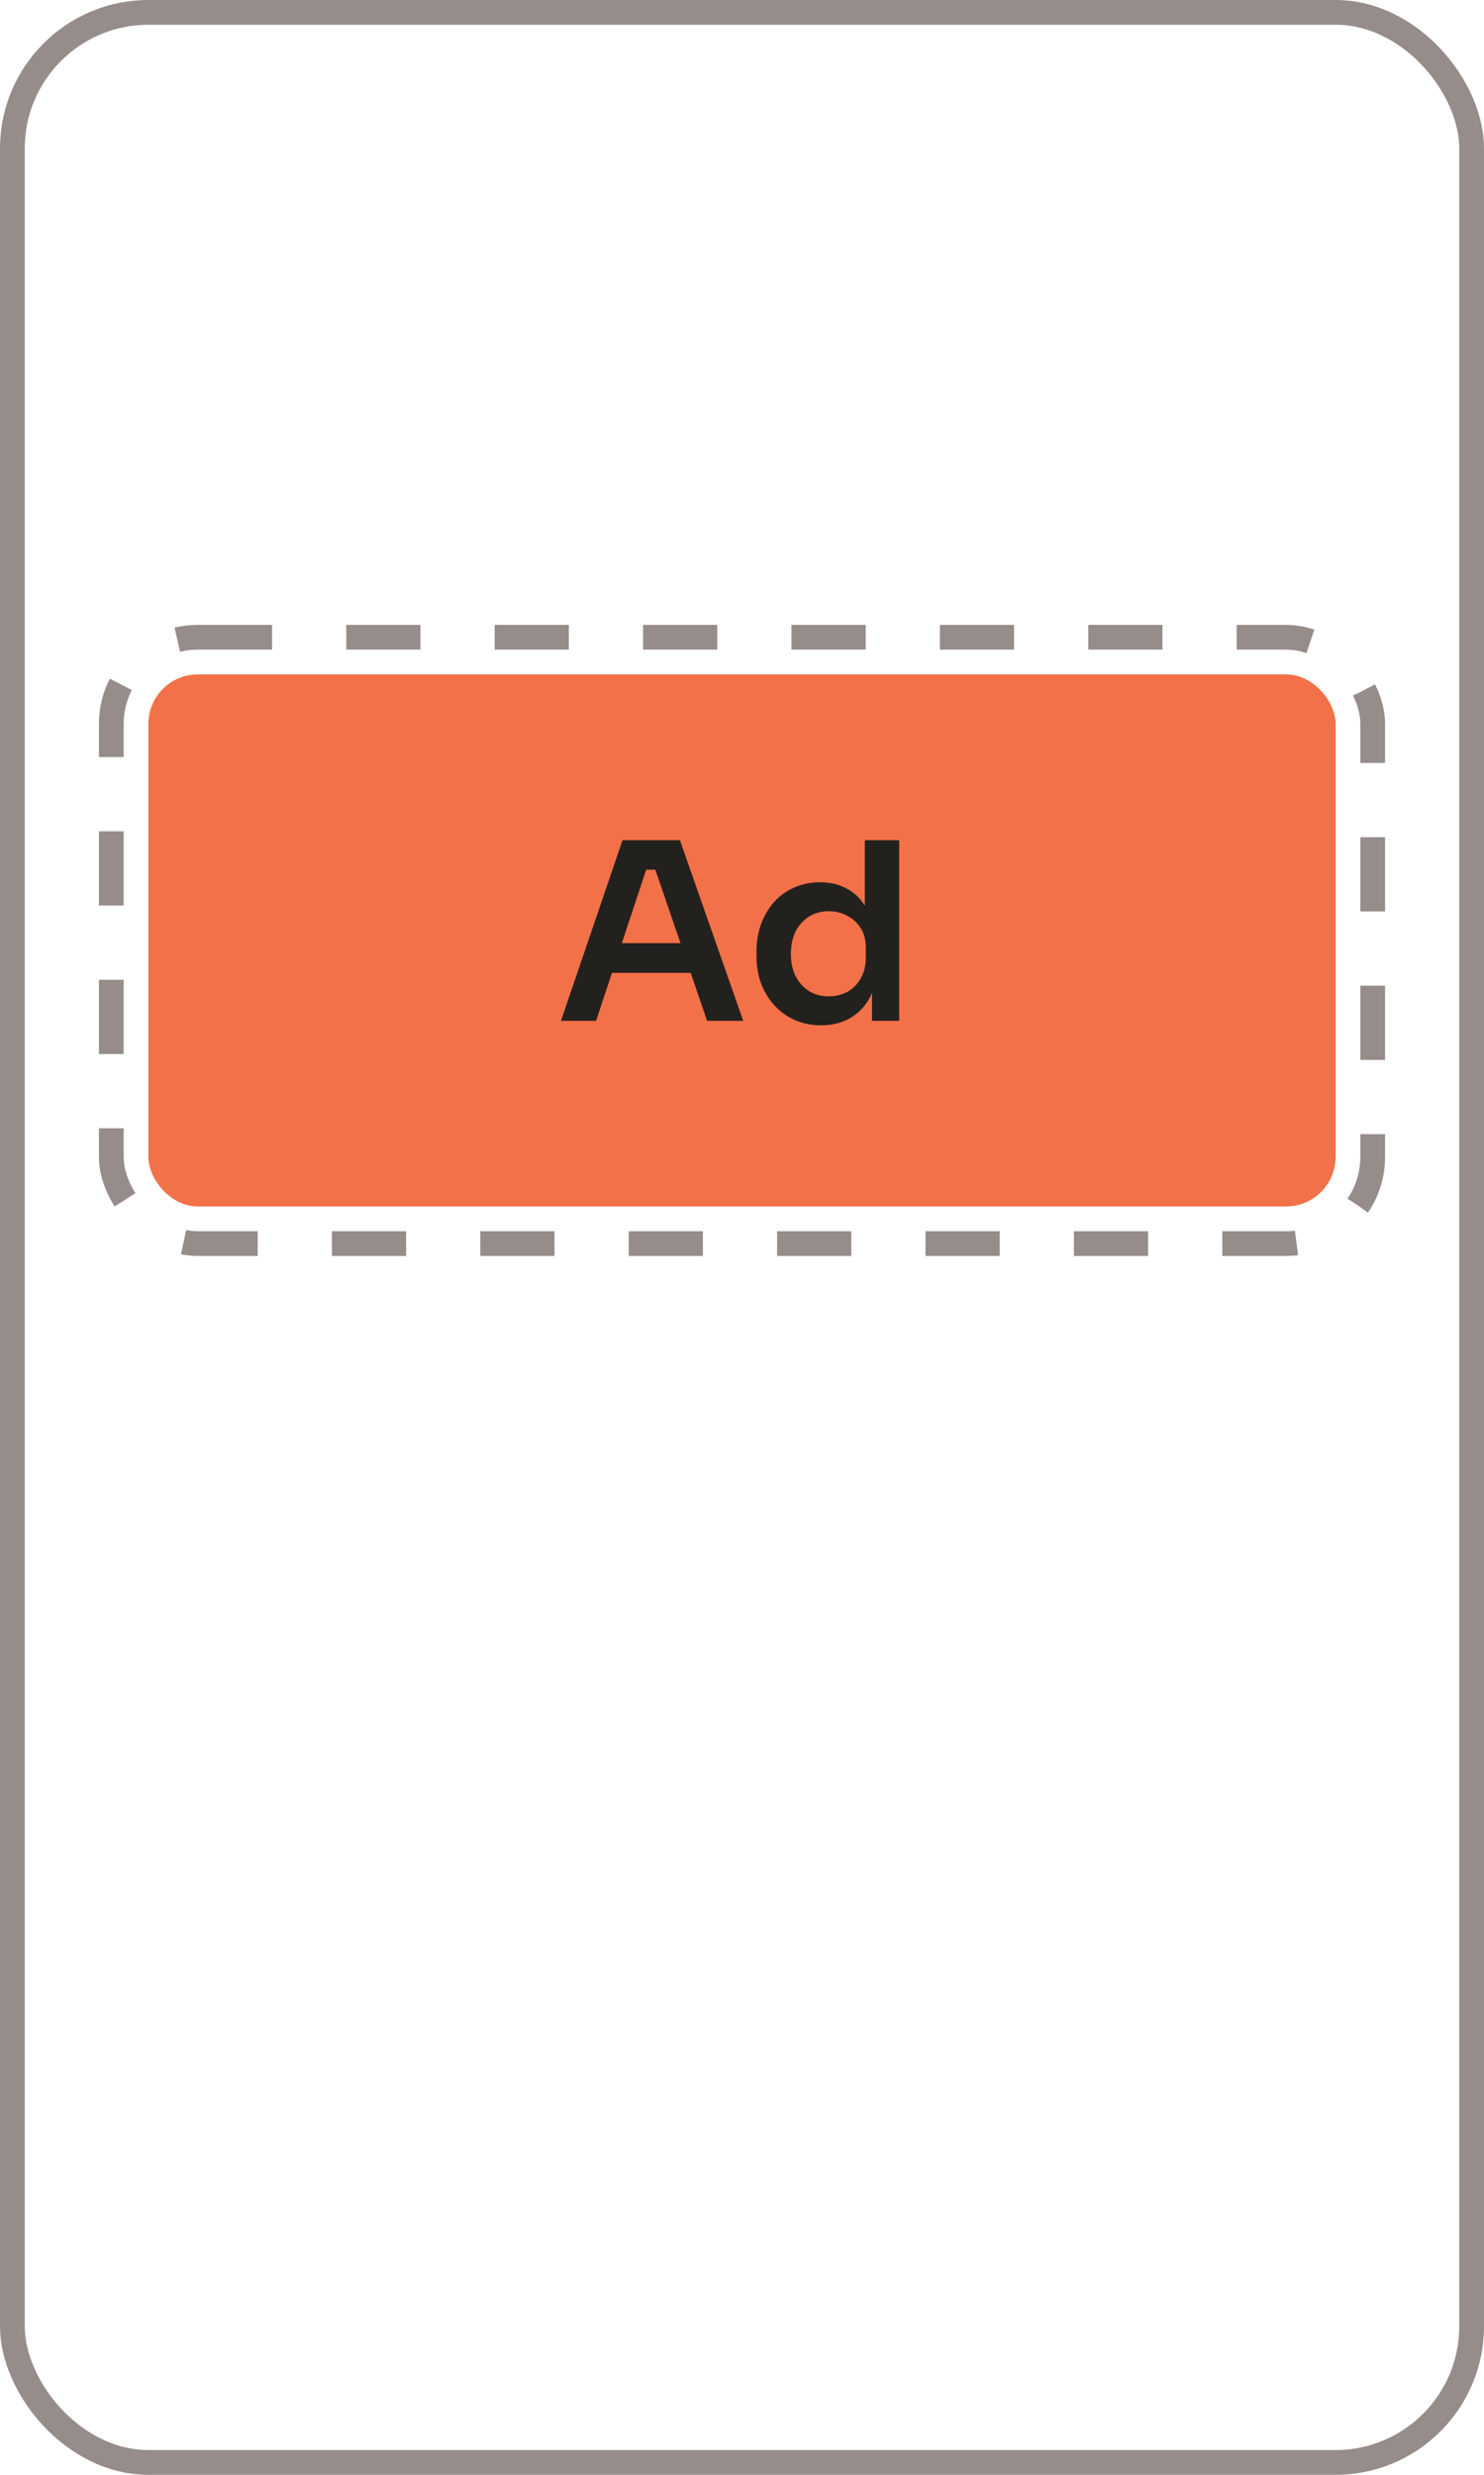 <svg width="120" height="200" viewBox="0 0 120 200" fill="none" xmlns="http://www.w3.org/2000/svg">
<rect x="1" y="1" width="118" height="198" rx="11" stroke="#968C8A" stroke-width="2"/>
<rect x="9" y="51.5" width="102" height="49" rx="7" stroke="#968C8A" stroke-width="2" stroke-dasharray="6 6"/>
<rect x="12" y="54.5" width="96" height="43" rx="4" fill="#F27148"/>
<path d="M45.36 82.5L50.34 67.9H54.98L60.1 82.5H57.18L52.84 69.84L53.86 70.28H51.36L52.4 69.84L48.2 82.5H45.36ZM48.84 78.62L49.74 76.22H55.66L56.54 78.62H48.84ZM66.392 82.86C65.632 82.86 64.933 82.72 64.293 82.44C63.653 82.16 63.099 81.767 62.633 81.26C62.166 80.753 61.806 80.167 61.553 79.5C61.299 78.82 61.172 78.087 61.172 77.3V76.88C61.172 76.107 61.292 75.38 61.532 74.7C61.786 74.02 62.133 73.427 62.572 72.92C63.026 72.413 63.566 72.02 64.192 71.74C64.832 71.447 65.539 71.3 66.312 71.3C67.166 71.3 67.912 71.487 68.552 71.86C69.206 72.22 69.726 72.767 70.112 73.5C70.499 74.233 70.713 75.153 70.752 76.26L69.933 75.3V67.9H72.713V82.5H70.513V77.88H70.993C70.953 78.987 70.726 79.913 70.312 80.66C69.899 81.393 69.353 81.947 68.672 82.32C68.006 82.68 67.246 82.86 66.392 82.86ZM67.013 80.52C67.559 80.52 68.059 80.4 68.513 80.16C68.966 79.907 69.326 79.547 69.593 79.08C69.873 78.6 70.013 78.04 70.013 77.4V76.6C70.013 75.96 69.873 75.427 69.593 75C69.312 74.56 68.946 74.227 68.493 74C68.039 73.76 67.546 73.64 67.013 73.64C66.412 73.64 65.879 73.787 65.412 74.08C64.959 74.36 64.599 74.76 64.332 75.28C64.079 75.8 63.953 76.407 63.953 77.1C63.953 77.793 64.086 78.4 64.353 78.92C64.619 79.427 64.979 79.82 65.433 80.1C65.899 80.38 66.426 80.52 67.013 80.52Z" fill="#23211D"/>
</svg>
